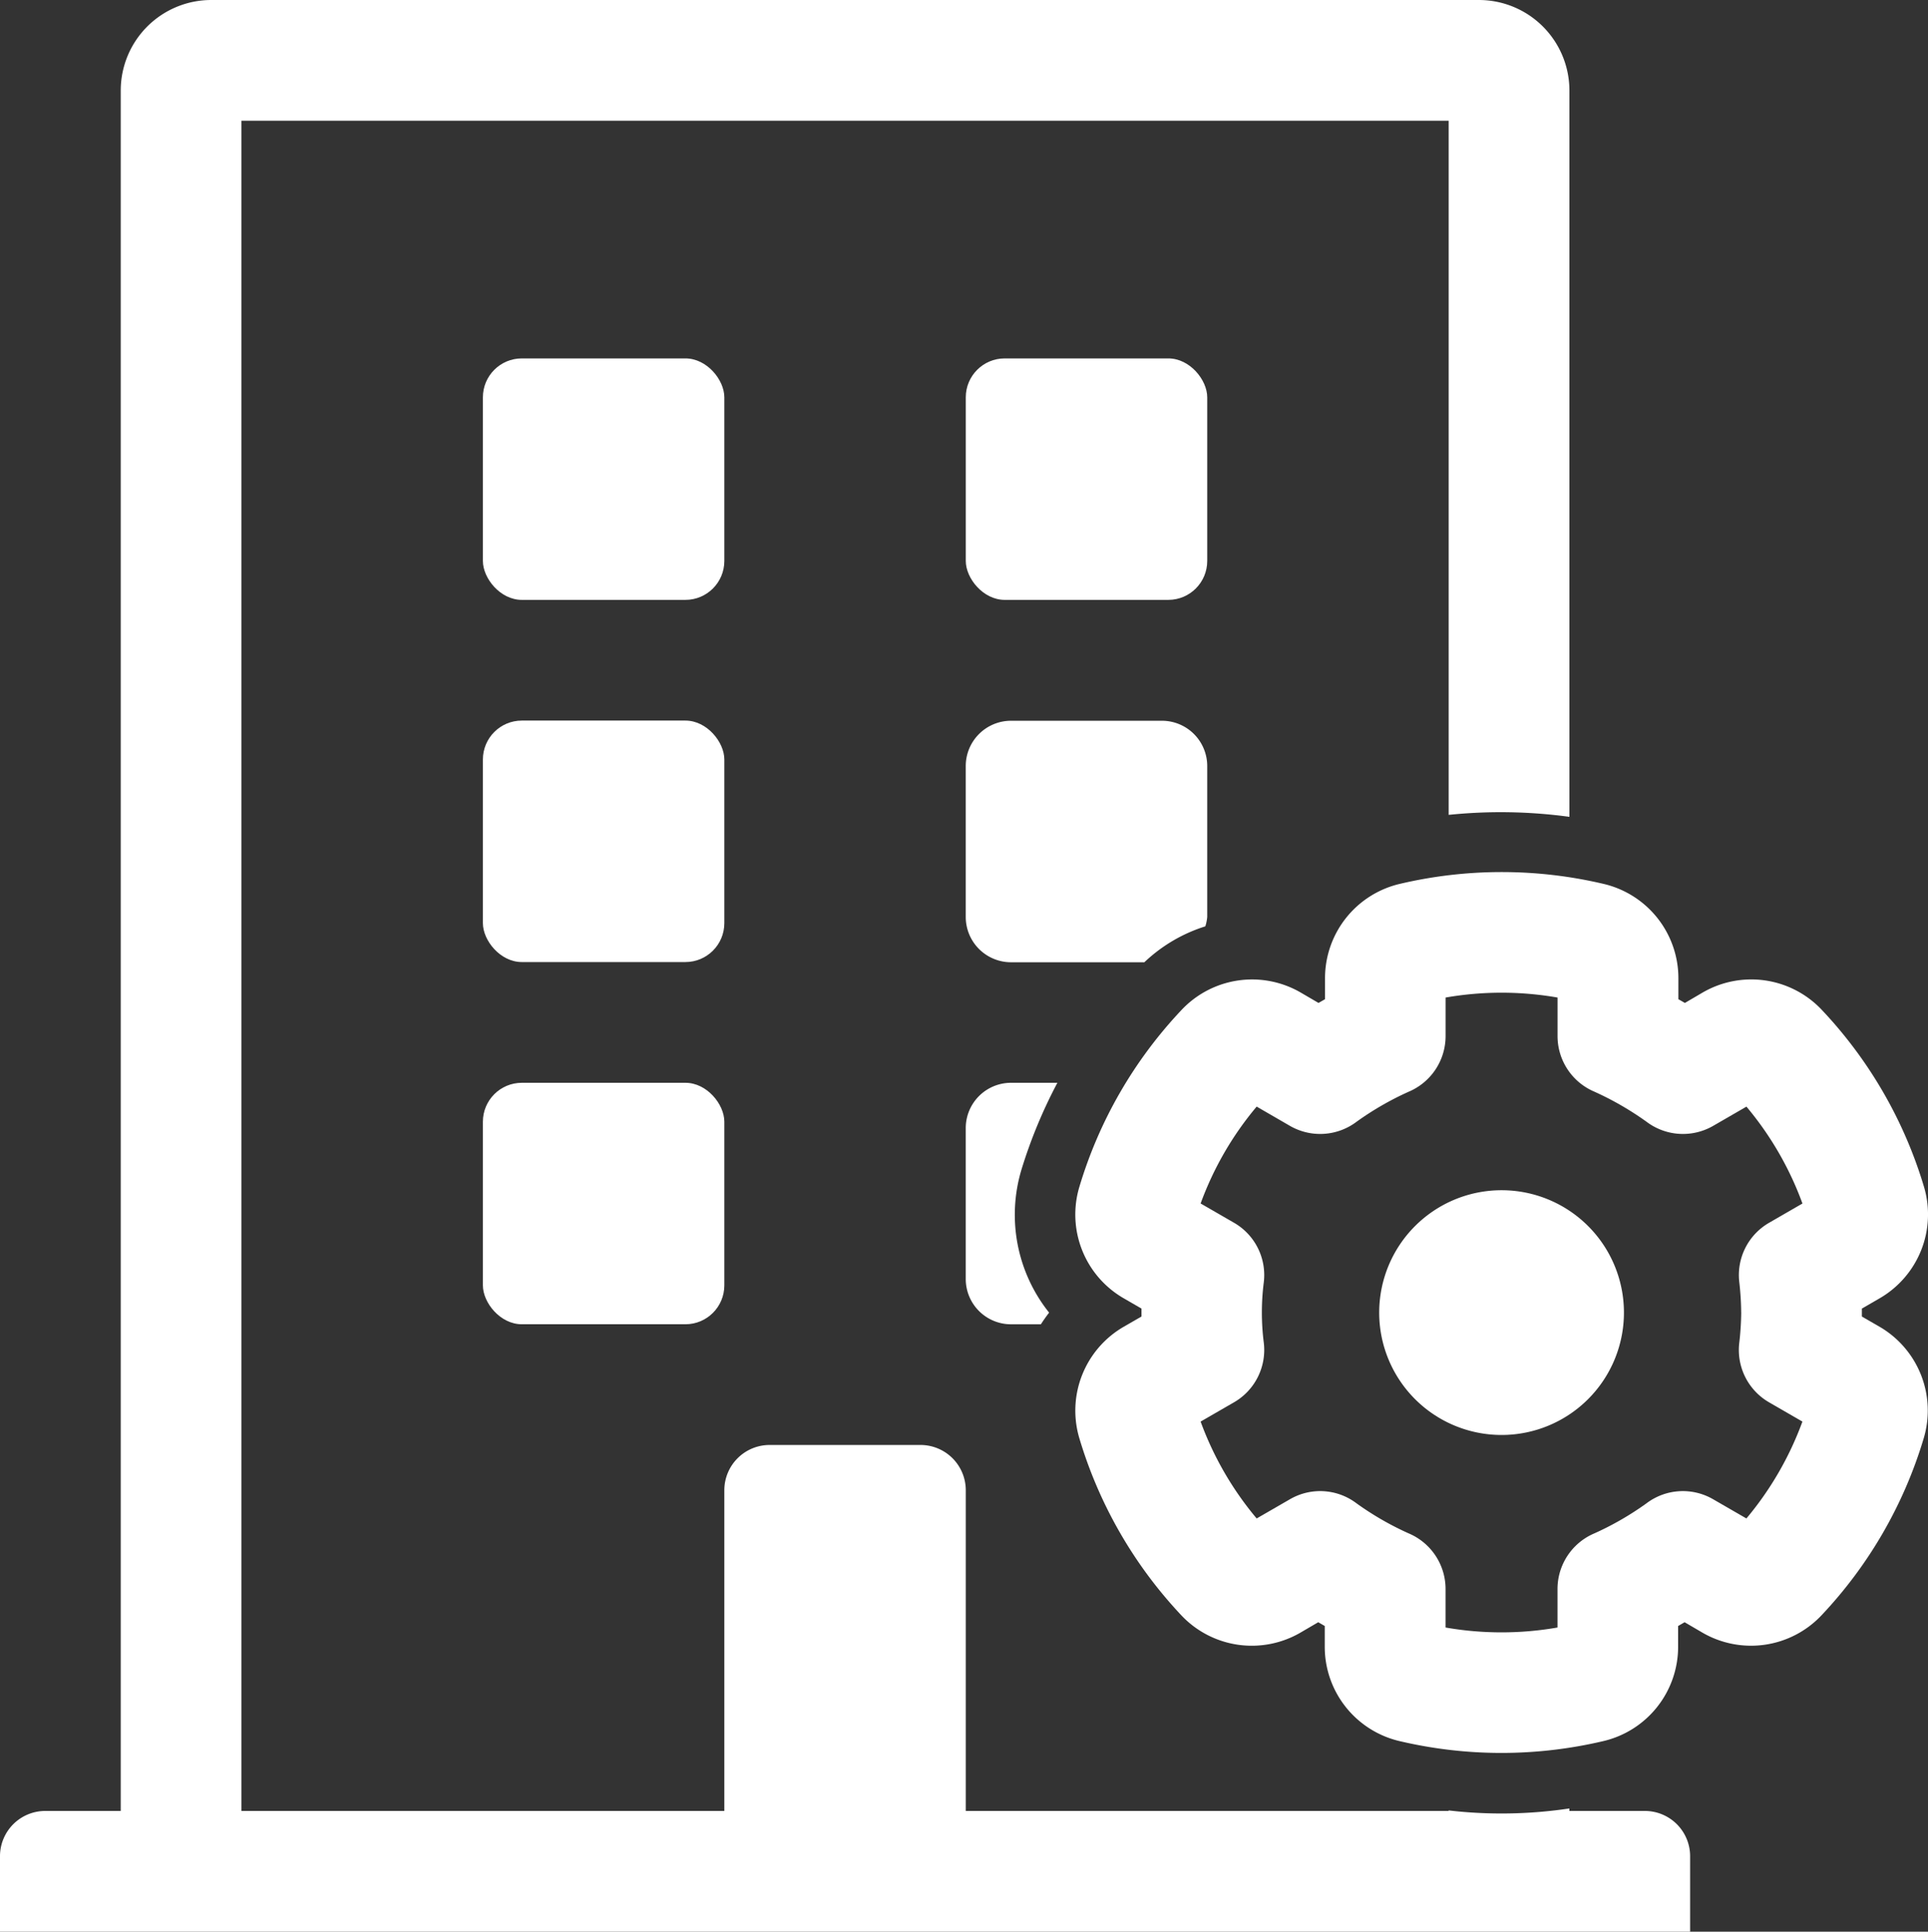 <svg xmlns="http://www.w3.org/2000/svg" width="55.729" height="55.832"><rect width="100%" height="100%" fill="#333333" stroke="none"/><defs><style>.a{fill:#fff}</style></defs><path class="a" d="M30.564 31.296h-1.34a1.309 1.309 0 0 0-1.309 1.309v4.362a1.309 1.309 0 0 0 1.309 1.309h.863a4.65 4.65 0 0 1 .238-.337 4.529 4.529 0 0 1-.8-4.132 14.278 14.278 0 0 1 1.039-2.511z"/><rect class="a" width="6.979" height="6.979" rx="1.125" transform="translate(27.916 10.359)"/><path class="a" d="M34.84 26.774a1.259 1.259 0 0 0 .055-.271v-4.362a1.309 1.309 0 0 0-1.309-1.309h-4.362a1.309 1.309 0 0 0-1.309 1.309v4.362a1.309 1.309 0 0 0 1.309 1.309h3.854a4.529 4.529 0 0 1 1.762-1.038z"/><path class="a" d="M47.544 52.342h-2.181v-.072a13.281 13.281 0 0 1-3.49.057v.015H27.916v-9.269a1.309 1.309 0 0 0-1.308-1.309h-4.362a1.309 1.309 0 0 0-1.309 1.309v9.269H6.979V3.49h34.895v20.062a14.715 14.715 0 0 1 3.49.057V2.617A2.617 2.617 0 0 0 42.747 0H6.107A2.617 2.617 0 0 0 3.49 2.617v49.725H1.309A1.308 1.308 0 0 0 0 53.651v2.181h48.853v-2.18a1.308 1.308 0 0 0-1.309-1.31z"/><rect class="a" width="6.979" height="6.979" rx="1.125" transform="translate(13.958 20.827)"/><rect class="a" width="6.979" height="6.979" rx="1.125" transform="translate(13.958 10.359)"/><rect class="a" width="6.979" height="6.979" rx="1.125" transform="translate(13.958 31.296)"/><path class="a" d="M54.324 38.344l-.506-.292v-.23l.506-.293a2.8 2.8 0 0 0 1.289-3.227 12.77 12.77 0 0 0-2.954-5.114 2.8 2.8 0 0 0-3.445-.5l-.512.3-.188-.108v-.6a2.8 2.8 0 0 0-2.163-2.733 12.859 12.859 0 0 0-5.891 0 2.8 2.8 0 0 0-2.16 2.733v.6l-.188.108-.514-.3a2.8 2.8 0 0 0-3.443.5 12.774 12.774 0 0 0-2.956 5.116 2.793 2.793 0 0 0 1.29 3.225l.506.293v.229l-.506.292a2.8 2.8 0 0 0-1.29 3.228 12.808 12.808 0 0 0 2.947 5.116 2.8 2.8 0 0 0 3.445.5l.513-.3.188.109v.594a2.8 2.8 0 0 0 2.162 2.733 12.853 12.853 0 0 0 5.89 0 2.8 2.8 0 0 0 2.162-2.733v-.594l.188-.109.513.3a2.8 2.8 0 0 0 3.444-.5 12.782 12.782 0 0 0 2.954-5.116 2.8 2.8 0 0 0-1.281-3.227zm-3.994-.407a8.261 8.261 0 0 1-.055.865 1.746 1.746 0 0 0 .858 1.728l.966.558a9.348 9.348 0 0 1-1.619 2.8l-.963-.556a1.744 1.744 0 0 0-1.929.121 8.653 8.653 0 0 1-1.5.865 1.745 1.745 0 0 0-1.068 1.609v1.113a9.419 9.419 0 0 1-3.236 0v-1.113a1.745 1.745 0 0 0-1.069-1.609 8.634 8.634 0 0 1-1.5-.864 1.74 1.74 0 0 0-1.928-.122l-.963.556a9.326 9.326 0 0 1-1.62-2.8l.965-.557a1.747 1.747 0 0 0 .86-1.73 6.882 6.882 0 0 1 0-1.731 1.745 1.745 0 0 0-.858-1.728l-.967-.558a9.305 9.305 0 0 1 1.62-2.8l.962.557a1.747 1.747 0 0 0 1.93-.122 8.632 8.632 0 0 1 1.5-.864 1.746 1.746 0 0 0 1.069-1.61v-1.113a9.416 9.416 0 0 1 3.236 0v1.113a1.745 1.745 0 0 0 1.068 1.609 8.806 8.806 0 0 1 1.5.865 1.747 1.747 0 0 0 1.93.122l.962-.556a9.319 9.319 0 0 1 1.619 2.8l-.966.558a1.744 1.744 0 0 0-.858 1.728 8.262 8.262 0 0 1 .053.866z"/><path class="a" d="M43.404 34.401a3.537 3.537 0 1 0 3.536 3.537 3.536 3.536 0 0 0-3.536-3.537z"/></svg>